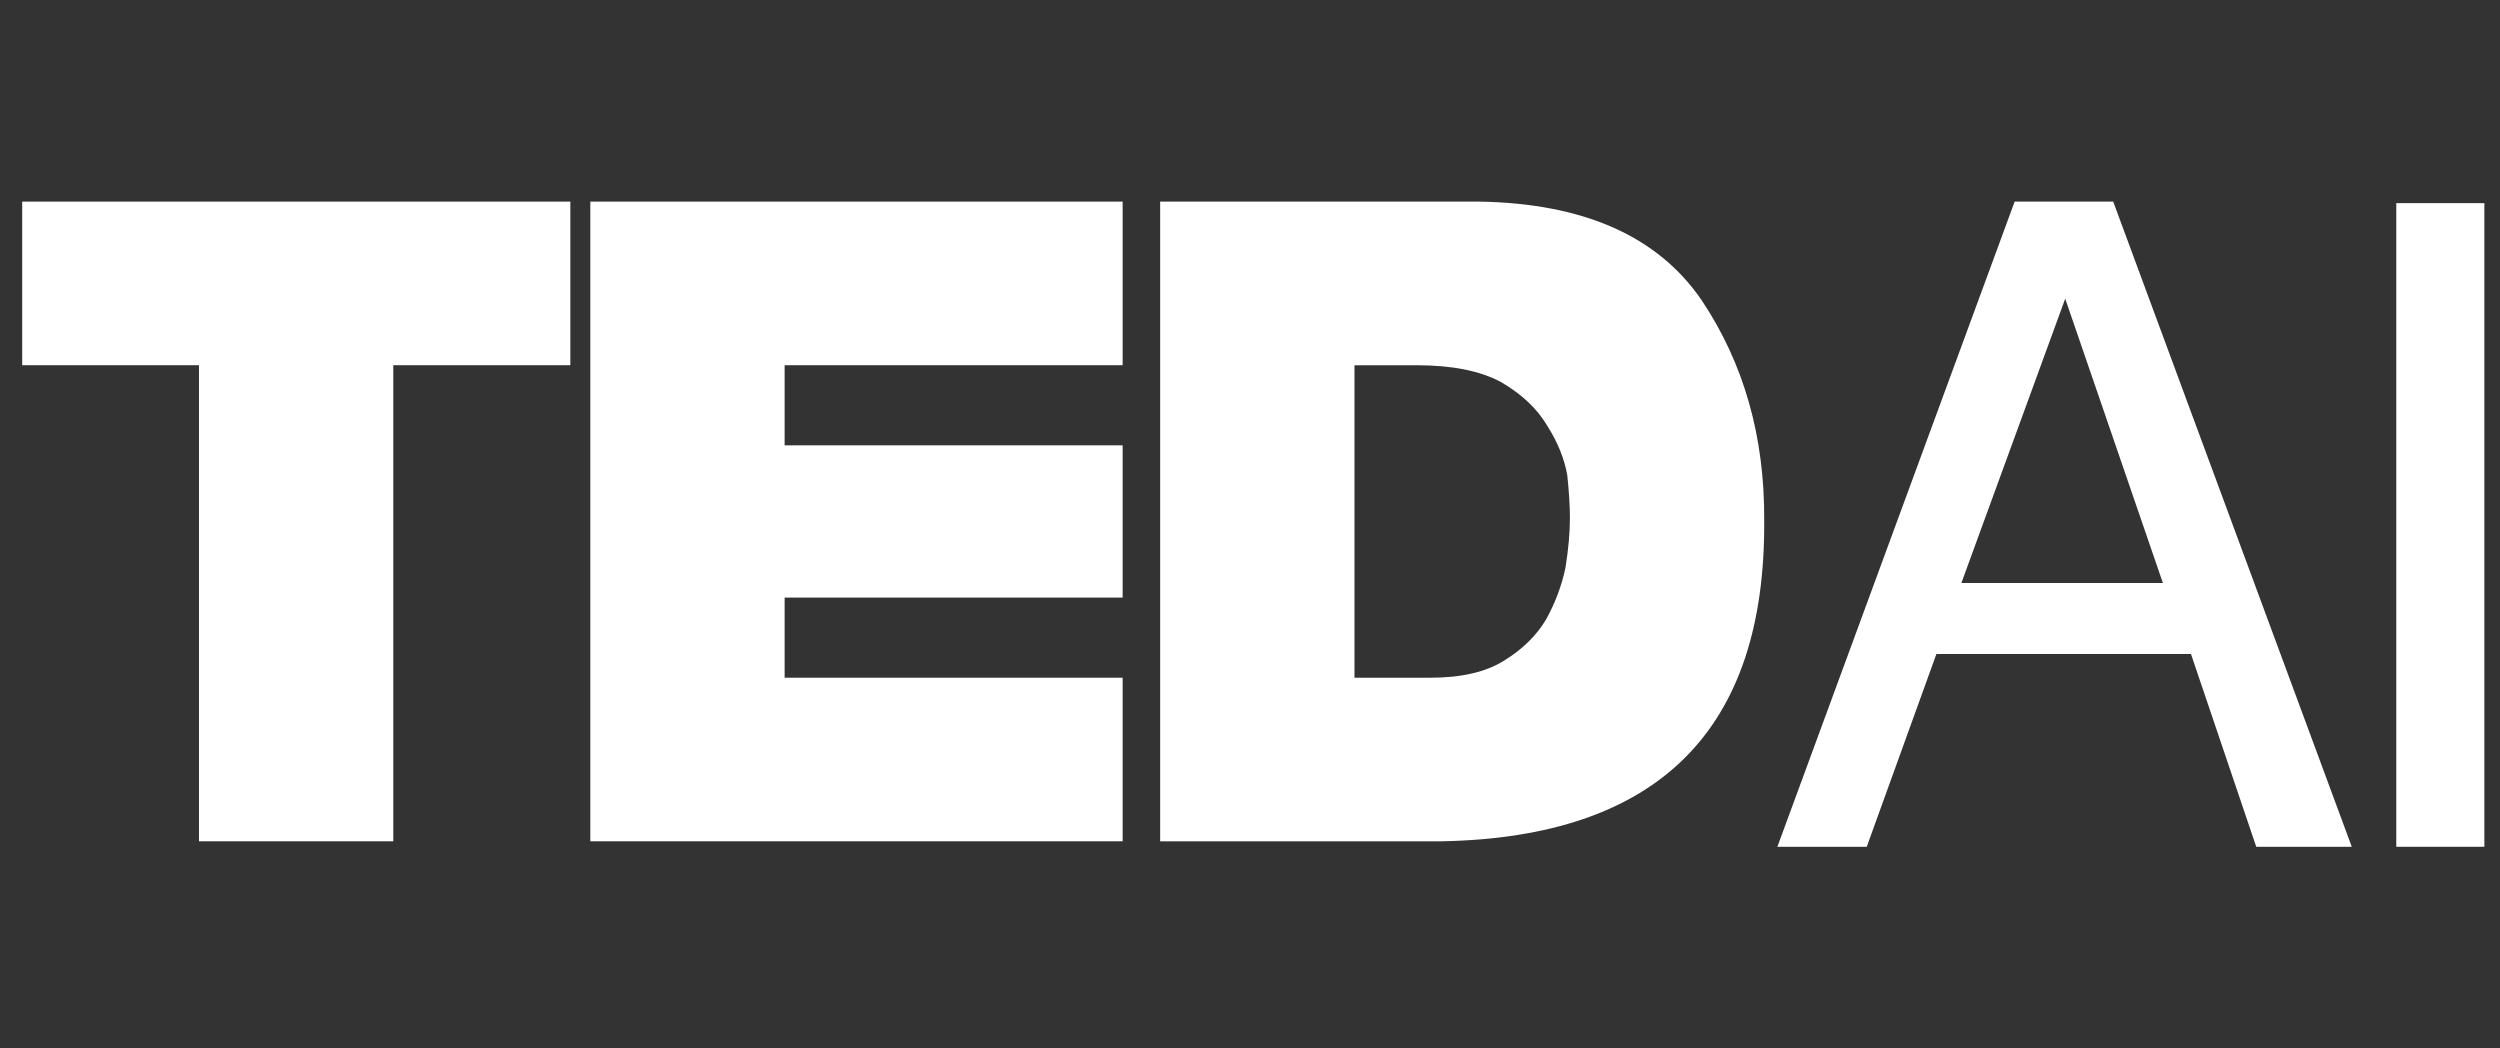 <svg width="93" height="39" viewBox="0 0 93 39" fill="none" xmlns="http://www.w3.org/2000/svg">
<rect x="0" y="0" width="93" height="39" fill="#333333" stroke="none"/>
<path d="M7.402 13.586H0.826V7.5H21.217V13.586H14.63V31.296H7.402V13.586Z" fill="white"/>
<path d="M43.158 7.5H55.036C58.915 7.565 61.668 8.786 63.298 11.163C64.873 13.517 65.65 16.252 65.628 19.366C65.683 27.168 61.681 31.145 53.622 31.297H43.158V7.5ZM50.386 25.211H53.219C54.366 25.211 55.278 24.999 55.954 24.574C56.642 24.15 57.162 23.638 57.516 23.04C57.859 22.419 58.101 21.771 58.24 21.096C58.347 20.41 58.401 19.801 58.401 19.268C58.401 18.844 58.369 18.316 58.304 17.685C58.197 17.065 57.945 16.445 57.548 15.823C57.173 15.192 56.599 14.653 55.826 14.207C55.054 13.794 54.013 13.587 52.705 13.587H50.387V25.212L50.386 25.211Z" fill="white"/>
<path d="M41.762 25.211H29.188V22.23H41.762V16.567H29.188V13.586H41.762V7.5H21.96V31.296H41.762V25.211Z" fill="white"/>
<path d="M74.944 7.5H78.611L87.486 31.5H83.932L81.504 24.329H72.034L69.443 31.5H66.118L74.945 7.5H74.944ZM80.46 21.688L76.826 11.111L72.963 21.688H80.46Z" fill="white"/>
<path d="M89.142 7.557H92.418V31.5H89.142V7.557Z" fill="white"/>
</svg>

